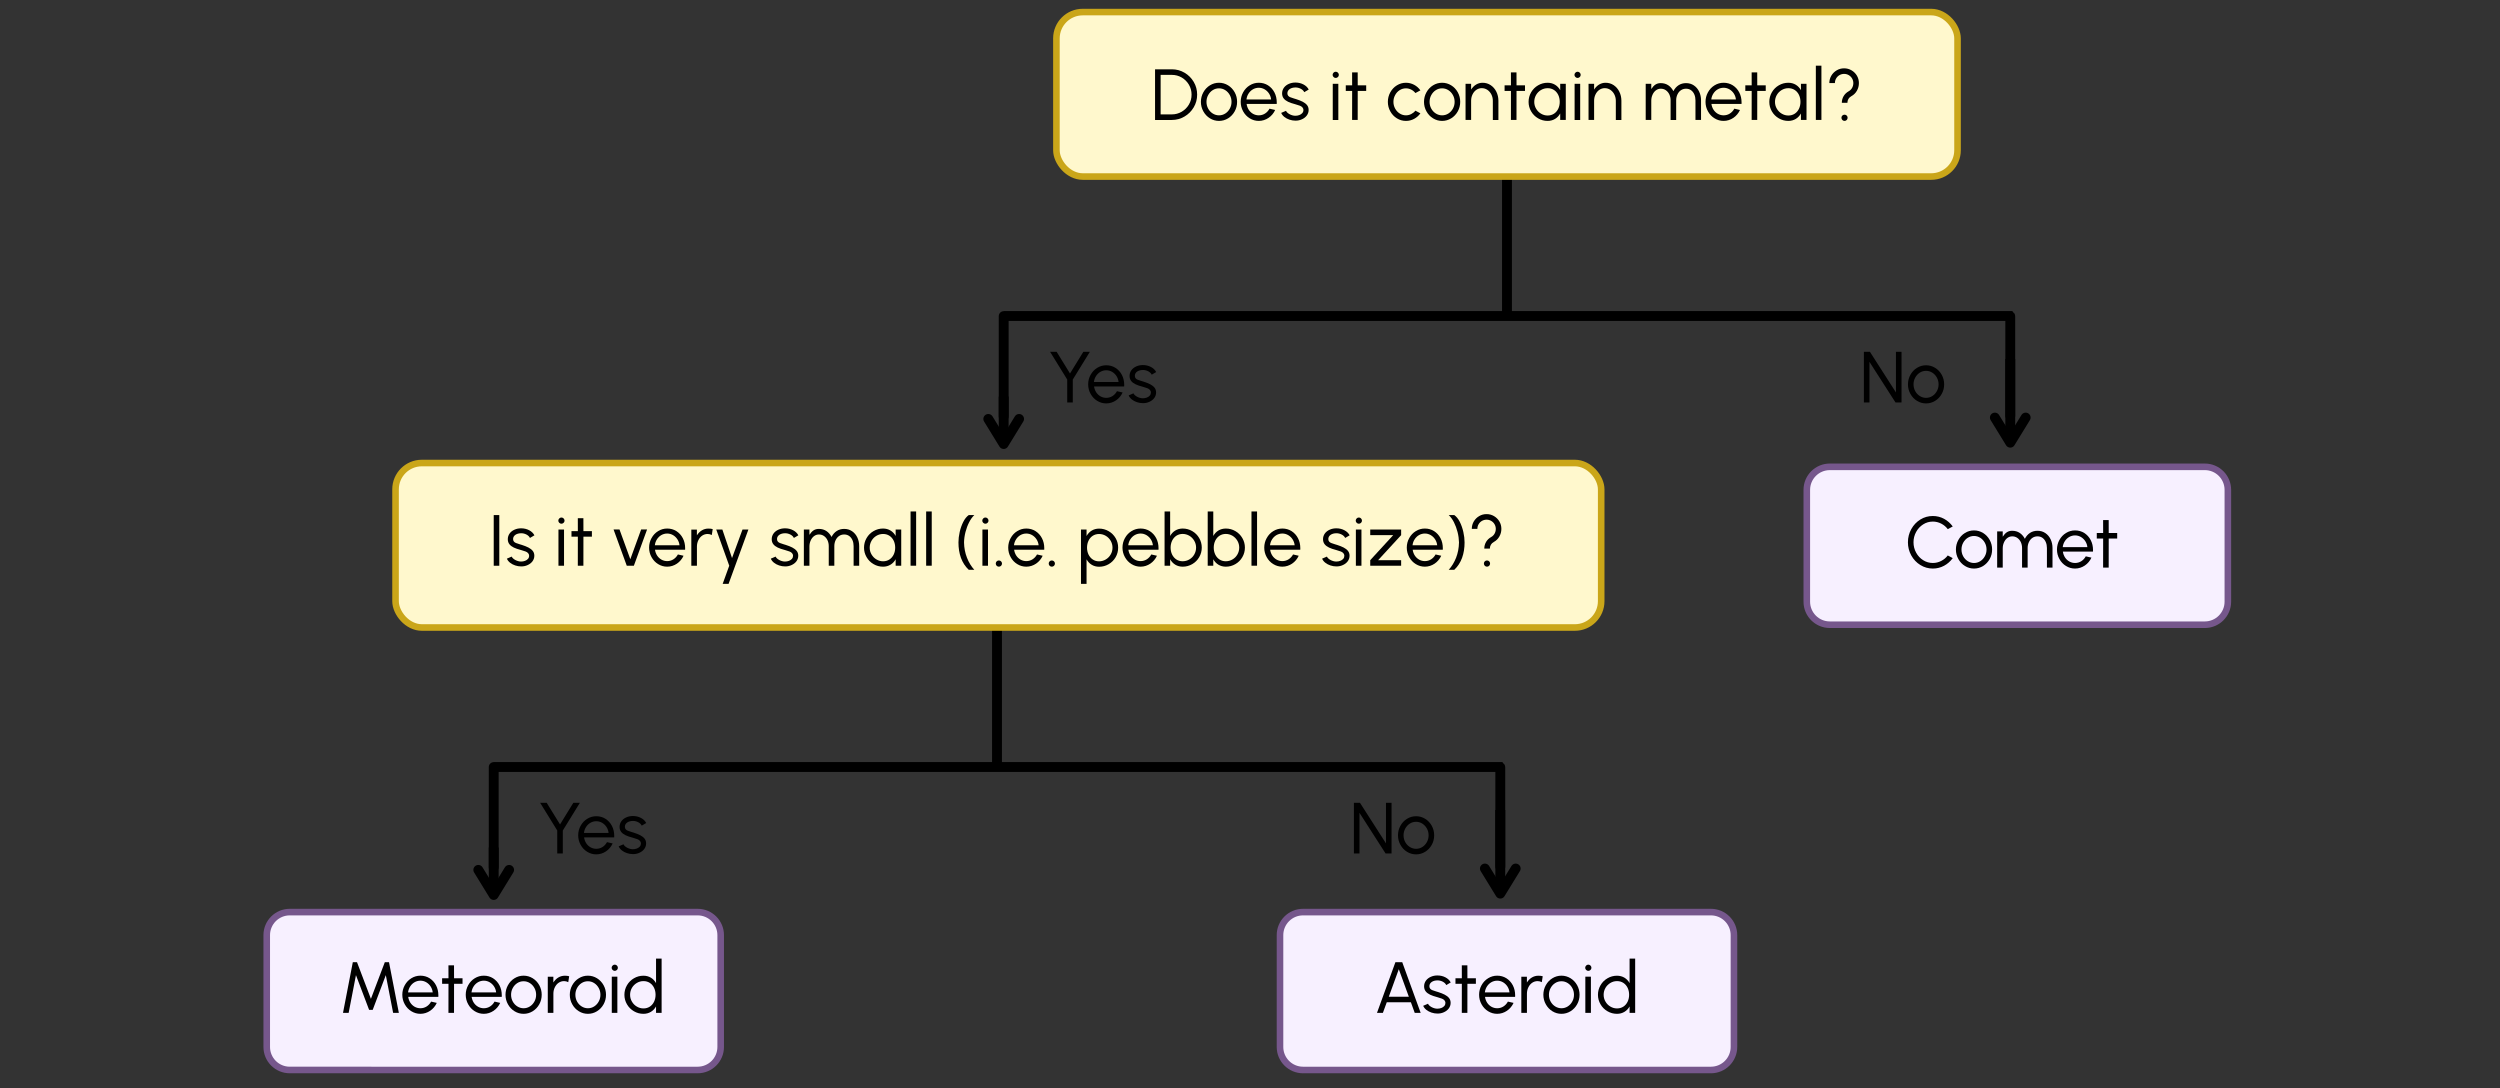 <?xml version="1.0" encoding="UTF-8"?><svg id="a" xmlns="http://www.w3.org/2000/svg" width="760" height="330.829" viewBox="0 0 760 330.829"><rect x="0" y="0" width="760" height="330.829" fill="#333333" stroke="none"/><g><rect x="549.269" y="141.917" width="128" height="48" rx="7" ry="7" fill="#f7f0ff"/><path d="M670.268,142.916c3.308,0,6,2.692,6,6v34c0,3.308-2.692,6-6,6h-114c-3.308,0-6-2.692-6-6v-34c0-3.308,2.692-6,6-6h114m0-2h-114c-4.418,0-8,3.582-8,8v34c0,4.418,3.582,8,8,8h114c4.418,0,8-3.582,8-8v-34c0-4.418-3.582-8-8-8h0Z" fill="#76578c"/></g><g><path d="M583.785,171.763c-1.155-.715-2.079-1.684-2.751-2.904-.682-1.222-1.022-2.563-1.022-4.005s.341-2.783,1.022-4.005c.672-1.221,1.596-2.2,2.751-2.915s2.42-1.067,3.796-1.067c1.221,0,2.354,.286,3.41,.848,1.045,.571,1.926,1.353,2.641,2.332l-1.508,.814c-.539-.716-1.199-1.276-2.002-1.684s-1.65-.616-2.541-.616c-1.067,0-2.058,.286-2.949,.858-.902,.572-1.617,1.342-2.134,2.299-.528,.969-.792,2.014-.792,3.136,0,1.133,.264,2.189,.792,3.146,.527,.968,1.243,1.738,2.146,2.3,.891,.561,1.87,.847,2.938,.847,.901,0,1.749-.209,2.552-.627,.804-.407,1.464-.969,1.991-1.661l1.508,.813c-.715,.979-1.596,1.761-2.641,2.321-1.056,.562-2.189,.848-3.41,.848-1.376,0-2.641-.363-3.796-1.078Z"/><path d="M597.348,172.06c-.847-.517-1.507-1.221-2.002-2.112-.495-.88-.748-1.849-.748-2.894,0-1.056,.253-2.024,.748-2.915,.495-.892,1.155-1.596,2.002-2.112,.837-.518,1.75-.781,2.751-.781s1.914,.264,2.761,.781c.837,.517,1.508,1.221,2.003,2.112,.495,.891,.737,1.859,.737,2.915,0,1.045-.242,2.014-.737,2.894-.495,.892-1.166,1.596-2.003,2.112-.847,.518-1.76,.781-2.761,.781s-1.914-.264-2.751-.781Zm4.676-1.475c.583-.374,1.034-.88,1.375-1.507,.342-.627,.507-1.298,.507-2.024,0-.737-.165-1.419-.507-2.046-.341-.627-.803-1.134-1.386-1.508s-1.222-.561-1.914-.561c-.704,0-1.343,.187-1.926,.561s-1.034,.881-1.375,1.508-.506,1.309-.506,2.046c0,.748,.176,1.431,.517,2.058,.342,.627,.814,1.122,1.397,1.485,.583,.362,1.21,.55,1.893,.55,.704,0,1.342-.188,1.925-.562Z"/><path d="M608.831,161.553v1.606c.804-1.221,1.606-1.804,2.872-1.804,1.749,0,3.025,.891,3.851,2.442,.803-1.552,2.123-2.442,3.839-2.442,.902,0,1.706,.23,2.398,.704,.693,.473,1.222,1.1,1.606,1.903,.374,.803,.562,1.672,.562,2.618v5.974h-1.694v-5.974c0-1.31-.474-2.442-1.343-3.069-.429-.309-.946-.462-1.529-.462-1.177,0-2.101,.671-2.607,1.749-.253,.539-.385,1.133-.385,1.782v5.974h-1.694v-5.974c0-1.287-.528-2.432-1.441-3.059-.451-.319-.979-.473-1.562-.473-1.09,0-2.014,.726-2.498,1.848-.253,.562-.374,1.166-.374,1.815v5.842h-1.694v-11.002h1.694Z"/><path d="M628.07,172.06c-.847-.517-1.507-1.221-2.002-2.112-.495-.88-.748-1.849-.748-2.894,0-1.056,.253-2.024,.748-2.915,.495-.892,1.155-1.596,2.002-2.112,.837-.518,1.75-.781,2.751-.781,1.034,0,1.969,.264,2.794,.781,.825,.528,1.485,1.243,1.958,2.156,.474,.913,.705,1.925,.705,3.036,0,.209,0,.363-.012,.462h-9.153c.176,1.31,.892,2.41,1.959,3.015,.539,.297,1.122,.451,1.749,.451,1.375,0,2.552-.748,3.256-2.024l1.717,.396c-.88,1.958-2.806,3.322-4.973,3.322-1.001,0-1.914-.264-2.751-.781Zm6.491-5.731c-.121-1.276-.858-2.432-1.958-3.081-.55-.318-1.145-.483-1.782-.483-1.276,0-2.421,.671-3.113,1.76-.353,.539-.562,1.145-.639,1.805h7.492Z"/><path d="M641.052,163.721l-.012,8.834h-1.694l.012-8.834h-1.937v-1.694h1.937l-.012-3.928h1.694l.012,3.928h2.574v1.694h-2.574Z"/></g><line x1="458.121" y1="53.67" x2="458.121" y2="96.073" fill="none" stroke="#000" stroke-miterlimit="10" stroke-width="3"/><rect x="321.15" y="3.67" width="273.941" height="50" rx="8" ry="8" fill="#fff8cd" stroke="#caa619" stroke-miterlimit="10" stroke-width="2"/><g><path d="M356.23,21.067c1.397,0,2.685,.341,3.861,1.034,1.178,.693,2.112,1.628,2.806,2.806,.693,1.177,1.034,2.464,1.034,3.861s-.341,2.674-1.034,3.851-1.628,2.112-2.806,2.806c-1.177,.692-2.464,1.045-3.861,1.045h-5.094v-15.402h5.094Zm0,13.708c1.089,0,2.091-.275,3.015-.814,.913-.539,1.65-1.265,2.189-2.188,.539-.913,.803-1.915,.803-3.004s-.264-2.09-.803-3.015c-.539-.913-1.276-1.65-2.189-2.189-.924-.539-1.926-.803-3.015-.803h-3.399v12.014h3.399Z"/><path d="M367.824,35.974c-.847-.517-1.507-1.221-2.002-2.112-.495-.88-.748-1.849-.748-2.894,0-1.056,.253-2.024,.748-2.915,.495-.892,1.155-1.596,2.002-2.112,.836-.518,1.749-.781,2.751-.781s1.914,.264,2.761,.781c.836,.517,1.508,1.221,2.003,2.112,.494,.891,.736,1.859,.736,2.915,0,1.045-.242,2.014-.736,2.894-.495,.892-1.167,1.596-2.003,2.112-.847,.518-1.76,.781-2.761,.781s-1.915-.264-2.751-.781Zm4.676-1.475c.583-.374,1.034-.88,1.375-1.507s.506-1.298,.506-2.024c0-.737-.165-1.419-.506-2.046s-.803-1.134-1.386-1.508-1.222-.561-1.914-.561c-.704,0-1.343,.187-1.926,.561s-1.034,.881-1.375,1.508-.506,1.309-.506,2.046c0,.748,.176,1.431,.517,2.058s.814,1.122,1.397,1.485c.583,.362,1.21,.55,1.893,.55,.704,0,1.342-.188,1.925-.562Z"/><path d="M379.924,35.974c-.847-.517-1.507-1.221-2.002-2.112-.495-.88-.748-1.849-.748-2.894,0-1.056,.253-2.024,.748-2.915,.495-.892,1.155-1.596,2.002-2.112,.836-.518,1.749-.781,2.751-.781,1.033,0,1.969,.264,2.794,.781,.825,.528,1.485,1.243,1.958,2.156,.474,.913,.704,1.925,.704,3.036,0,.209,0,.363-.011,.462h-9.153c.176,1.31,.892,2.41,1.958,3.015,.539,.297,1.122,.451,1.75,.451,1.375,0,2.552-.748,3.256-2.024l1.717,.396c-.881,1.958-2.806,3.322-4.973,3.322-1.002,0-1.915-.264-2.751-.781Zm6.491-5.731c-.121-1.276-.858-2.432-1.958-3.081-.551-.318-1.145-.483-1.782-.483-1.276,0-2.421,.671-3.114,1.76-.352,.539-.561,1.145-.638,1.805h7.492Z"/><path d="M390.439,35.546c-.451-.363-.77-.771-.957-1.232l1.464-.627c.318,.77,1.693,1.507,2.838,1.507,.848,0,1.661-.286,2.112-.813,.231-.265,.341-.572,.341-.925,0-.671-.473-1.089-1.078-1.32-.308-.121-.715-.253-1.231-.396l-.221-.066c-1.716-.451-2.816-.924-3.465-1.749-.319-.407-.484-.924-.484-1.529,0-1.31,.813-2.354,2.046-2.894,.616-.274,1.276-.407,1.991-.407,.892,0,1.705,.188,2.442,.572s1.276,.902,1.617,1.552l-1.364,.803c-.187-.418-.539-.759-1.056-1.034-.518-.264-1.045-.396-1.596-.396-1.375,0-2.475,.66-2.475,1.771,0,.627,.362,.99,.891,1.199,.265,.11,.639,.242,1.133,.385l.628,.188c1.584,.517,2.651,1.001,3.312,1.805,.33,.406,.495,.901,.495,1.474v.033c0,1.243-.804,2.267-2.024,2.816-.605,.286-1.266,.418-1.959,.418-1.243,0-2.508-.418-3.399-1.133Z"/><path d="M405.399,23.411c-.187-.188-.286-.396-.286-.649s.1-.484,.286-.671c.188-.188,.407-.286,.66-.286s.484,.099,.671,.286c.188,.187,.275,.418,.275,.671s-.088,.462-.275,.649c-.187,.187-.418,.286-.671,.286s-.473-.1-.66-.286Zm1.452,2.057v11.002h-1.694v-11.002h1.694Z"/><path d="M412.748,27.635l-.011,8.834h-1.694l.011-8.834h-1.937v-1.694h1.937l-.011-3.928h1.694l.011,3.928h2.574v1.694h-2.574Z"/><path d="M431.801,34.456c-.518,.716-1.155,1.276-1.915,1.684-.77,.407-1.595,.616-2.475,.616-1.002,0-1.915-.264-2.751-.781-.847-.517-1.507-1.221-2.002-2.112-.495-.88-.748-1.849-.748-2.894,0-1.056,.253-2.024,.748-2.915,.495-.892,1.155-1.596,2.002-2.112,.836-.518,1.749-.781,2.751-.781,.88,0,1.705,.209,2.475,.616,.771,.407,1.409,.979,1.915,1.694l-1.519,.813c-.715-.913-1.805-1.43-2.871-1.43-.704,0-1.343,.187-1.926,.561s-1.045,.881-1.375,1.508c-.341,.627-.506,1.309-.506,2.046s.176,1.408,.517,2.035,.803,1.134,1.387,1.496c.583,.374,1.21,.562,1.903,.562,1.11,0,2.178-.55,2.871-1.419l1.519,.813Z"/><path d="M435.648,35.974c-.847-.517-1.507-1.221-2.002-2.112-.495-.88-.748-1.849-.748-2.894,0-1.056,.253-2.024,.748-2.915,.495-.892,1.155-1.596,2.002-2.112,.837-.518,1.75-.781,2.751-.781s1.914,.264,2.761,.781c.837,.517,1.508,1.221,2.003,2.112,.495,.891,.737,1.859,.737,2.915,0,1.045-.242,2.014-.737,2.894-.495,.892-1.166,1.596-2.003,2.112-.847,.518-1.76,.781-2.761,.781s-1.914-.264-2.751-.781Zm4.676-1.475c.583-.374,1.034-.88,1.375-1.507,.342-.627,.507-1.298,.507-2.024,0-.737-.165-1.419-.507-2.046-.341-.627-.803-1.134-1.386-1.508s-1.222-.561-1.914-.561c-.704,0-1.343,.187-1.926,.561s-1.034,.881-1.375,1.508-.506,1.309-.506,2.046c0,.748,.176,1.431,.517,2.058,.342,.627,.814,1.122,1.397,1.485,.583,.362,1.21,.55,1.893,.55,.704,0,1.342-.188,1.925-.562Z"/><path d="M453.822,36.469v-5.842c0-1.375-.639-2.618-1.661-3.312-.518-.341-1.078-.517-1.694-.517-1.222,0-2.256,.736-2.816,1.902-.286,.584-.43,1.232-.43,1.926v5.842h-1.693v-11.002h1.693v1.761c.837-1.31,2.058-2.068,3.477-2.068,.925,0,1.75,.242,2.486,.737,.727,.495,1.299,1.155,1.706,1.98,.406,.824,.615,1.727,.627,2.706v5.886h-1.694Z"/><path d="M461.026,27.635l-.012,8.834h-1.694l.012-8.834h-1.937v-1.694h1.937l-.012-3.928h1.694l.012,3.928h2.574v1.694h-2.574Z"/><path d="M475.998,36.469h-1.694v-1.97c-.781,1.397-2.124,2.256-3.829,2.256-1.045,0-2.013-.264-2.894-.781-.891-.517-1.595-1.221-2.112-2.112-.517-.88-.78-1.849-.78-2.894,0-1.056,.264-2.024,.78-2.915,.518-.892,1.222-1.596,2.112-2.112,.881-.518,1.849-.781,2.894-.781,1.705,0,3.048,.858,3.829,2.255v-1.947h1.694v11.002Zm-2.289-3.41c.298-.627,.451-1.331,.451-2.091,0-1.551-.627-2.871-1.738-3.608-.561-.363-1.199-.55-1.925-.55-.737,0-1.419,.187-2.047,.561-.627,.374-1.122,.881-1.484,1.508-.363,.638-.551,1.331-.551,2.09s.188,1.452,.562,2.079c.374,.639,.869,1.145,1.496,1.508,.627,.374,1.298,.561,2.024,.561,1.463,0,2.607-.792,3.212-2.057Z"/><path d="M478.922,23.411c-.188-.188-.286-.396-.286-.649s.099-.484,.286-.671c.187-.188,.407-.286,.66-.286s.483,.099,.671,.286c.187,.187,.275,.418,.275,.671s-.089,.462-.275,.649c-.188,.187-.418,.286-.671,.286s-.474-.1-.66-.286Zm1.452,2.057v11.002h-1.694v-11.002h1.694Z"/><path d="M491.21,36.469v-5.842c0-1.375-.639-2.618-1.661-3.312-.518-.341-1.078-.517-1.694-.517-1.222,0-2.256,.736-2.816,1.902-.286,.584-.43,1.232-.43,1.926v5.842h-1.693v-11.002h1.693v1.761c.837-1.31,2.058-2.068,3.477-2.068,.925,0,1.75,.242,2.486,.737,.727,.495,1.299,1.155,1.706,1.98,.406,.824,.615,1.727,.627,2.706v5.886h-1.694Z"/><path d="M501.988,25.467v1.606c.804-1.221,1.606-1.804,2.872-1.804,1.749,0,3.025,.891,3.851,2.442,.803-1.552,2.123-2.442,3.839-2.442,.902,0,1.706,.23,2.398,.704,.693,.473,1.222,1.1,1.606,1.903,.374,.803,.562,1.672,.562,2.618v5.974h-1.694v-5.974c0-1.31-.474-2.442-1.343-3.069-.429-.309-.946-.462-1.529-.462-1.177,0-2.101,.671-2.607,1.749-.253,.539-.385,1.133-.385,1.782v5.974h-1.694v-5.974c0-1.287-.528-2.432-1.441-3.059-.45-.319-.979-.473-1.562-.473-1.09,0-2.014,.726-2.498,1.848-.253,.562-.374,1.166-.374,1.815v5.842h-1.694v-11.002h1.694Z"/><path d="M521.228,35.974c-.847-.517-1.507-1.221-2.002-2.112-.495-.88-.748-1.849-.748-2.894,0-1.056,.253-2.024,.748-2.915,.495-.892,1.155-1.596,2.002-2.112,.837-.518,1.75-.781,2.751-.781,1.034,0,1.969,.264,2.794,.781,.825,.528,1.485,1.243,1.959,2.156,.473,.913,.703,1.925,.703,3.036,0,.209,0,.363-.011,.462h-9.153c.176,1.31,.892,2.41,1.959,3.015,.539,.297,1.122,.451,1.749,.451,1.375,0,2.552-.748,3.256-2.024l1.717,.396c-.88,1.958-2.806,3.322-4.973,3.322-1.001,0-1.914-.264-2.751-.781Zm6.491-5.731c-.121-1.276-.858-2.432-1.958-3.081-.551-.318-1.145-.483-1.782-.483-1.276,0-2.421,.671-3.113,1.76-.353,.539-.562,1.145-.639,1.805h7.492Z"/><path d="M534.208,27.635l-.012,8.834h-1.694l.012-8.834h-1.937v-1.694h1.937l-.012-3.928h1.694l.012,3.928h2.574v1.694h-2.574Z"/><path d="M549.18,36.469h-1.694v-1.97c-.781,1.397-2.124,2.256-3.829,2.256-1.045,0-2.013-.264-2.894-.781-.891-.517-1.595-1.221-2.112-2.112-.517-.88-.78-1.849-.78-2.894,0-1.056,.264-2.024,.78-2.915,.518-.892,1.222-1.596,2.112-2.112,.881-.518,1.849-.781,2.894-.781,1.705,0,3.048,.858,3.829,2.255v-1.947h1.694v11.002Zm-2.289-3.41c.298-.627,.451-1.331,.451-2.091,0-1.551-.627-2.871-1.738-3.608-.561-.363-1.199-.55-1.925-.55-.737,0-1.419,.187-2.047,.561-.627,.374-1.122,.881-1.484,1.508-.363,.638-.551,1.331-.551,2.09s.188,1.452,.562,2.079c.374,.639,.869,1.145,1.496,1.508,.627,.374,1.298,.561,2.024,.561,1.463,0,2.607-.792,3.212-2.057Z"/><path d="M552.017,19.967h1.694v16.491h-1.694V19.967Z"/><path d="M559.914,31.255c0-1.485,.781-2.794,2.09-3.51,.869-.473,1.408-1.419,1.408-2.486,0-1.012-.539-1.925-1.396-2.42-.43-.253-.902-.374-1.408-.374-1.013,0-1.926,.528-2.421,1.386-.253,.43-.374,.902-.374,1.408h-1.694c0-.813,.198-1.562,.605-2.255,.407-.683,.946-1.222,1.639-1.628,.683-.407,1.431-.605,2.245-.605s1.562,.198,2.255,.605c.693,.406,1.232,.945,1.64,1.628,.406,.693,.604,1.441,.604,2.255,0,.848-.209,1.617-.616,2.333-.406,.715-.968,1.265-1.683,1.649-.76,.407-1.199,1.145-1.199,2.014h-1.694Zm-.121,4.533c0-.518,.418-.925,.946-.925,.517,0,.935,.407,.935,.925,0,.539-.418,.968-.935,.968-.528,0-.946-.429-.946-.968Z"/></g><g><path d="M305.121,126.573v-30.472c-.006-.056,.085-.016,.122-.028h305.853c.049,.051,.014,.187,.025,.276v30.025" fill="none" stroke="#000" stroke-linecap="round" stroke-miterlimit="10" stroke-width="3"/><g><polyline points="615.803 126.941 611.12 134.573 606.439 126.941" fill="none" stroke="#000" stroke-linecap="round" stroke-linejoin="round" stroke-width="3"/><polyline points="611.121 109.151 611.121 122.731 611.12 133.747" fill="none" stroke="#000" stroke-miterlimit="10" stroke-width="3"/></g><g><polyline points="309.803 127.354 305.12 134.986 300.439 127.354" fill="none" stroke="#000" stroke-linecap="round" stroke-linejoin="round" stroke-width="3"/><line x1="305.121" y1="120.548" x2="305.12" y2="134.16" fill="none" stroke="#000" stroke-miterlimit="10" stroke-width="3"/></g></g><g><path d="M331.32,106.952l-5.193,8.428v6.975h-1.693v-6.975l-5.204-8.428h1.991l4.06,6.59,4.049-6.59h1.991Z"/><path d="M333.552,121.859c-.847-.517-1.507-1.221-2.002-2.112-.495-.88-.748-1.849-.748-2.894,0-1.056,.253-2.024,.748-2.915,.495-.892,1.155-1.596,2.002-2.112,.837-.518,1.75-.781,2.751-.781,1.034,0,1.969,.264,2.794,.781,.825,.528,1.485,1.243,1.959,2.156,.473,.913,.703,1.925,.703,3.036,0,.209,0,.363-.011,.462h-9.153c.176,1.31,.892,2.41,1.959,3.015,.539,.297,1.122,.451,1.749,.451,1.375,0,2.552-.748,3.256-2.024l1.717,.396c-.88,1.958-2.806,3.322-4.973,3.322-1.001,0-1.914-.264-2.751-.781Zm6.491-5.731c-.121-1.276-.858-2.432-1.958-3.081-.551-.318-1.145-.483-1.782-.483-1.276,0-2.421,.671-3.113,1.76-.353,.539-.562,1.145-.639,1.805h7.492Z"/><path d="M344.067,121.43c-.451-.363-.771-.771-.957-1.232l1.463-.627c.319,.77,1.694,1.507,2.839,1.507,.847,0,1.661-.286,2.112-.813,.23-.265,.341-.572,.341-.925,0-.671-.473-1.089-1.078-1.32-.308-.121-.715-.253-1.232-.396l-.22-.066c-1.717-.451-2.816-.924-3.466-1.749-.318-.407-.483-.924-.483-1.529,0-1.31,.813-2.354,2.046-2.894,.616-.274,1.276-.407,1.991-.407,.892,0,1.705,.188,2.442,.572s1.276,.902,1.617,1.552l-1.364,.803c-.187-.418-.539-.759-1.056-1.034-.518-.264-1.046-.396-1.596-.396-1.375,0-2.476,.66-2.476,1.771,0,.627,.363,.99,.892,1.199,.264,.11,.638,.242,1.133,.385l.627,.188c1.585,.517,2.651,1.001,3.312,1.805,.33,.406,.495,.901,.495,1.474v.033c0,1.243-.803,2.267-2.024,2.816-.604,.286-1.265,.418-1.958,.418-1.243,0-2.508-.418-3.399-1.133Z"/></g><g><path d="M566.621,106.952h1.837l7.91,12.344v-12.344h1.694v15.402h-1.826l-7.921-12.344v12.344h-1.694v-15.402Z"/><path d="M582.769,121.859c-.847-.517-1.507-1.221-2.002-2.112-.495-.88-.748-1.849-.748-2.894,0-1.056,.253-2.024,.748-2.915,.495-.892,1.155-1.596,2.002-2.112,.837-.518,1.75-.781,2.751-.781s1.914,.264,2.761,.781c.837,.517,1.508,1.221,2.003,2.112,.495,.891,.737,1.859,.737,2.915,0,1.045-.242,2.014-.737,2.894-.495,.892-1.166,1.596-2.003,2.112-.847,.518-1.76,.781-2.761,.781s-1.914-.264-2.751-.781Zm4.676-1.475c.583-.374,1.034-.88,1.375-1.507,.342-.627,.507-1.298,.507-2.024,0-.737-.165-1.419-.507-2.046-.341-.627-.803-1.134-1.386-1.508s-1.222-.561-1.914-.561c-.704,0-1.343,.187-1.926,.561s-1.034,.881-1.375,1.508-.506,1.309-.506,2.046c0,.748,.176,1.431,.517,2.058,.342,.627,.814,1.122,1.397,1.485,.583,.362,1.21,.55,1.893,.55,.704,0,1.342-.188,1.925-.562Z"/></g><line x1="303.088" y1="190.76" x2="303.088" y2="233.163" fill="none" stroke="#000" stroke-miterlimit="10" stroke-width="3"/><g><path d="M150.088,263.663v-30.472c-.006-.056,.085-.016,.122-.028H456.064c.049,.051,.014,.187,.025,.276v30.025" fill="none" stroke="#000" stroke-linecap="round" stroke-miterlimit="10" stroke-width="3"/><g><polyline points="460.77 264.031 456.088 271.663 451.406 264.031" fill="none" stroke="#000" stroke-linecap="round" stroke-linejoin="round" stroke-width="3"/><polyline points="456.089 246.241 456.088 259.821 456.088 270.837" fill="none" stroke="#000" stroke-miterlimit="10" stroke-width="3"/></g><g><polyline points="154.77 264.444 150.088 272.076 145.406 264.444" fill="none" stroke="#000" stroke-linecap="round" stroke-linejoin="round" stroke-width="3"/><line x1="150.089" y1="257.638" x2="150.088" y2="271.25" fill="none" stroke="#000" stroke-miterlimit="10" stroke-width="3"/></g></g><g><path d="M176.288,244.042l-5.193,8.428v6.975h-1.693v-6.975l-5.204-8.428h1.991l4.06,6.59,4.049-6.59h1.991Z"/><path d="M178.519,258.949c-.847-.517-1.507-1.221-2.002-2.112-.495-.88-.748-1.849-.748-2.894,0-1.056,.253-2.024,.748-2.915,.495-.892,1.155-1.596,2.002-2.112,.837-.518,1.75-.781,2.751-.781,1.034,0,1.969,.264,2.794,.781,.825,.528,1.485,1.243,1.959,2.156,.473,.913,.703,1.925,.703,3.036,0,.209,0,.363-.011,.462h-9.153c.176,1.31,.892,2.41,1.959,3.015,.539,.297,1.122,.451,1.749,.451,1.375,0,2.552-.748,3.256-2.024l1.717,.396c-.88,1.958-2.806,3.322-4.973,3.322-1.001,0-1.914-.264-2.751-.781Zm6.491-5.731c-.121-1.276-.858-2.432-1.958-3.081-.551-.318-1.145-.483-1.782-.483-1.276,0-2.421,.671-3.113,1.76-.353,.539-.562,1.145-.639,1.805h7.492Z"/><path d="M189.035,258.52c-.451-.363-.771-.771-.957-1.232l1.463-.627c.319,.77,1.695,1.507,2.839,1.507,.847,0,1.661-.286,2.112-.813,.23-.265,.341-.572,.341-.925,0-.671-.473-1.089-1.078-1.32-.308-.121-.715-.253-1.232-.396l-.22-.066c-1.717-.451-2.817-.924-3.466-1.749-.318-.407-.483-.924-.483-1.529,0-1.31,.813-2.354,2.046-2.894,.616-.274,1.277-.407,1.992-.407,.892,0,1.705,.188,2.442,.572s1.276,.902,1.617,1.552l-1.364,.803c-.187-.418-.539-.759-1.056-1.034-.518-.264-1.046-.396-1.596-.396-1.375,0-2.476,.66-2.476,1.771,0,.627,.363,.99,.892,1.199,.264,.11,.638,.242,1.133,.385l.627,.188c1.585,.517,2.651,1.001,3.312,1.805,.33,.406,.495,.901,.495,1.474v.033c0,1.243-.803,2.267-2.024,2.816-.604,.286-1.265,.418-1.958,.418-1.243,0-2.508-.418-3.4-1.133Z"/></g><g><path d="M411.589,244.042h1.837l7.91,12.344v-12.344h1.694v15.402h-1.826l-7.921-12.344v12.344h-1.694v-15.402Z"/><path d="M427.736,258.949c-.847-.517-1.507-1.221-2.002-2.112-.495-.88-.748-1.849-.748-2.894,0-1.056,.253-2.024,.748-2.915,.495-.892,1.155-1.596,2.002-2.112,.837-.518,1.75-.781,2.751-.781s1.914,.264,2.761,.781c.837,.517,1.508,1.221,2.003,2.112,.495,.891,.737,1.859,.737,2.915,0,1.045-.242,2.014-.737,2.894-.495,.892-1.166,1.596-2.003,2.112-.847,.518-1.76,.781-2.761,.781s-1.914-.264-2.751-.781Zm4.676-1.475c.583-.374,1.034-.88,1.375-1.507,.342-.627,.507-1.298,.507-2.024,0-.737-.165-1.419-.507-2.046-.341-.627-.803-1.134-1.386-1.508s-1.222-.561-1.914-.561c-.704,0-1.343,.187-1.926,.561s-1.034,.881-1.375,1.508-.506,1.309-.506,2.046c0,.748,.176,1.431,.517,2.058,.342,.627,.814,1.122,1.397,1.485,.583,.362,1.21,.55,1.893,.55,.704,0,1.342-.188,1.925-.562Z"/></g><g><rect x="389.121" y="277.276" width="138" height="48" rx="7" ry="7" fill="#f7f0ff"/><path d="M520.121,278.276c3.308,0,6,2.692,6,6v34c0,3.308-2.692,6-6,6h-124c-3.308,0-6-2.692-6-6v-34c0-3.308,2.692-6,6-6h124m0-2h-124c-4.418,0-8,3.582-8,8v34c0,4.418,3.582,8,8,8h124c4.418,0,8-3.582,8-8v-34c0-4.418-3.582-8-8-8h0Z" fill="#76578c"/></g><rect x="120.246" y="140.76" width="366.514" height="50" rx="8" ry="8" fill="#fff8cd" stroke="#caa619" stroke-miterlimit="10" stroke-width="2"/><g><path d="M150.092,156.584h1.694v15.402h-1.694v-15.402Z"/><path d="M155.053,171.062c-.451-.363-.77-.771-.957-1.232l1.463-.627c.319,.77,1.694,1.507,2.838,1.507,.847,0,1.661-.286,2.112-.813,.231-.265,.341-.572,.341-.925,0-.671-.473-1.089-1.078-1.32-.308-.121-.715-.253-1.232-.396l-.22-.066c-1.716-.451-2.816-.924-3.465-1.749-.319-.407-.484-.924-.484-1.529,0-1.31,.814-2.354,2.046-2.894,.616-.274,1.276-.407,1.991-.407,.891,0,1.705,.188,2.442,.572s1.276,.902,1.617,1.552l-1.364,.803c-.187-.418-.539-.759-1.056-1.034-.517-.264-1.045-.396-1.595-.396-1.375,0-2.475,.66-2.475,1.771,0,.627,.363,.99,.891,1.199,.264,.11,.638,.242,1.133,.385l.627,.188c1.584,.517,2.651,1.001,3.312,1.805,.33,.406,.495,.901,.495,1.474v.033c0,1.243-.803,2.267-2.024,2.816-.605,.286-1.265,.418-1.958,.418-1.243,0-2.508-.418-3.399-1.133Z"/><path d="M170.013,158.927c-.187-.188-.286-.396-.286-.649s.099-.484,.286-.671c.187-.188,.407-.286,.66-.286s.484,.099,.671,.286c.187,.187,.275,.418,.275,.671s-.088,.462-.275,.649c-.187,.187-.418,.286-.671,.286s-.473-.1-.66-.286Zm1.452,2.057v11.002h-1.694v-11.002h1.694Z"/><path d="M177.361,163.152l-.011,8.834h-1.694l.011-8.834h-1.936v-1.694h1.936l-.011-3.928h1.694l.011,3.928h2.574v1.694h-2.574Z"/><path d="M190.539,171.986l-4.016-11.023h1.804l3.289,9.043,3.29-9.043h1.804l-4.016,11.023h-2.156Z"/><path d="M200.075,171.491c-.848-.517-1.508-1.221-2.003-2.112-.495-.88-.748-1.849-.748-2.894,0-1.056,.253-2.024,.748-2.915,.495-.892,1.155-1.596,2.003-2.112,.836-.518,1.749-.781,2.75-.781,1.034,0,1.97,.264,2.794,.781,.825,.528,1.485,1.243,1.959,2.156,.473,.913,.704,1.925,.704,3.036,0,.209,0,.363-.012,.462h-9.153c.177,1.31,.892,2.41,1.959,3.015,.539,.297,1.122,.451,1.749,.451,1.375,0,2.553-.748,3.257-2.024l1.716,.396c-.88,1.958-2.806,3.322-4.973,3.322-1.001,0-1.914-.264-2.75-.781Zm6.49-5.731c-.121-1.276-.857-2.432-1.958-3.081-.55-.318-1.145-.483-1.782-.483-1.276,0-2.42,.671-3.113,1.76-.353,.539-.562,1.145-.639,1.805h7.492Z"/><path d="M216.388,162.645c-.406-.209-.824-.318-1.265-.318-1.232,0-2.267,.726-2.827,1.903-.286,.583-.43,1.231-.43,1.925v5.831h-1.705v-10.99h1.694v1.749c.836-1.31,2.058-2.058,3.498-2.058,.54,0,.969,.056,1.31,.165l-.275,1.793Z"/><path d="M227.51,160.984l-6.018,16.503h-1.794l1.991-5.512-3.949-10.991h1.859l2.938,8.67,3.18-8.67h1.793Z"/><path d="M235.285,171.062c-.451-.363-.771-.771-.957-1.232l1.463-.627c.319,.77,1.694,1.507,2.839,1.507,.847,0,1.661-.286,2.112-.813,.23-.265,.341-.572,.341-.925,0-.671-.474-1.089-1.078-1.32-.309-.121-.716-.253-1.232-.396l-.22-.066c-1.717-.451-2.816-.924-3.466-1.749-.319-.407-.484-.924-.484-1.529,0-1.31,.814-2.354,2.047-2.894,.616-.274,1.276-.407,1.991-.407,.891,0,1.705,.188,2.442,.572s1.276,.902,1.617,1.552l-1.364,.803c-.188-.418-.539-.759-1.057-1.034-.517-.264-1.045-.396-1.595-.396-1.375,0-2.476,.66-2.476,1.771,0,.627,.363,.99,.892,1.199,.264,.11,.638,.242,1.133,.385l.627,.188c1.584,.517,2.651,1.001,3.312,1.805,.33,.406,.495,.901,.495,1.474v.033c0,1.243-.803,2.267-2.024,2.816-.604,.286-1.265,.418-1.958,.418-1.243,0-2.509-.418-3.399-1.133Z"/><path d="M246.065,160.984v1.606c.803-1.221,1.605-1.804,2.871-1.804,1.749,0,3.025,.891,3.851,2.442,.803-1.552,2.123-2.442,3.84-2.442,.901,0,1.705,.23,2.397,.704,.693,.473,1.222,1.1,1.606,1.903,.374,.803,.562,1.672,.562,2.618v5.974h-1.694v-5.974c0-1.31-.474-2.442-1.342-3.069-.43-.309-.946-.462-1.529-.462-1.178,0-2.102,.671-2.607,1.749-.253,.539-.386,1.133-.386,1.782v5.974h-1.694v-5.974c0-1.287-.527-2.432-1.44-3.059-.451-.319-.979-.473-1.562-.473-1.089,0-2.014,.726-2.497,1.848-.253,.562-.374,1.166-.374,1.815v5.842h-1.694v-11.002h1.694Z"/><path d="M273.974,171.986h-1.694v-1.97c-.781,1.397-2.123,2.256-3.828,2.256-1.046,0-2.014-.264-2.894-.781-.892-.517-1.596-1.221-2.112-2.112-.518-.88-.781-1.849-.781-2.894,0-1.056,.264-2.024,.781-2.915,.517-.892,1.221-1.596,2.112-2.112,.88-.518,1.848-.781,2.894-.781,1.705,0,3.047,.858,3.828,2.255v-1.947h1.694v11.002Zm-2.288-3.41c.297-.627,.451-1.331,.451-2.091,0-1.551-.628-2.871-1.738-3.608-.562-.363-1.199-.55-1.926-.55-.737,0-1.419,.187-2.046,.561s-1.122,.881-1.485,1.508c-.363,.638-.55,1.331-.55,2.09s.187,1.452,.561,2.079c.374,.639,.869,1.145,1.496,1.508,.627,.374,1.299,.561,2.024,.561,1.463,0,2.607-.792,3.213-2.057Z"/><path d="M276.81,155.484h1.694v16.491h-1.694v-16.491Z"/><path d="M281.551,155.484h1.694v16.491h-1.694v-16.491Z"/><path d="M294.497,173.218c-2.156-2.024-3.124-4.918-3.124-8.317,0-1.001,.121-2.068,.374-3.18s.616-2.134,1.089-3.069c.474-.936,1.023-1.617,1.661-2.068h1.694c-.583,.55-1.111,1.276-1.573,2.189-.473,.913-.836,1.903-1.111,2.971-.274,1.066-.418,2.123-.439,3.157,.033,1.684,.33,3.224,.891,4.643,.551,1.419,1.299,2.651,2.233,3.675h-1.694Z"/><path d="M298.897,158.927c-.188-.188-.286-.396-.286-.649s.099-.484,.286-.671c.187-.188,.407-.286,.66-.286s.483,.099,.671,.286c.187,.187,.275,.418,.275,.671s-.089,.462-.275,.649c-.188,.187-.418,.286-.671,.286s-.474-.1-.66-.286Zm1.452,2.057v11.002h-1.694v-11.002h1.694Z"/><path d="M302.714,171.315c0-.518,.418-.936,.946-.936,.518,0,.946,.418,.946,.936,0,.528-.418,.957-.946,.957s-.946-.418-.946-.957Z"/><path d="M309.248,171.491c-.847-.517-1.507-1.221-2.002-2.112-.495-.88-.748-1.849-.748-2.894,0-1.056,.253-2.024,.748-2.915,.495-.892,1.155-1.596,2.002-2.112,.837-.518,1.75-.781,2.751-.781,1.034,0,1.969,.264,2.794,.781,.825,.528,1.485,1.243,1.958,2.156,.474,.913,.705,1.925,.705,3.036,0,.209,0,.363-.012,.462h-9.153c.176,1.31,.892,2.41,1.959,3.015,.539,.297,1.122,.451,1.749,.451,1.375,0,2.552-.748,3.256-2.024l1.717,.396c-.88,1.958-2.806,3.322-4.973,3.322-1.001,0-1.914-.264-2.751-.781Zm6.491-5.731c-.121-1.276-.858-2.432-1.958-3.081-.55-.318-1.145-.483-1.782-.483-1.276,0-2.421,.671-3.113,1.76-.353,.539-.562,1.145-.639,1.805h7.492Z"/><path d="M318.807,171.315c0-.518,.418-.936,.946-.936,.518,0,.946,.418,.946,.936,0,.528-.418,.957-.946,.957s-.946-.418-.946-.957Z"/><path d="M328.618,160.984h1.694v1.97c.781-1.397,2.112-2.256,3.817-2.256,1.045,0,2.014,.265,2.904,.781,.892,.518,1.596,1.222,2.112,2.102,.518,.892,.771,1.859,.771,2.904,0,1.057-.253,2.024-.771,2.916-.517,.891-1.221,1.595-2.112,2.112-.891,.517-1.859,.78-2.904,.78-1.705,0-3.036-.857-3.817-2.255v7.448h-1.694v-16.503Zm2.288,3.399c-.297,.628-.451,1.332-.451,2.102,0,1.529,.627,2.86,1.738,3.598,.55,.374,1.188,.562,1.914,.562s1.408-.188,2.036-.562c.627-.363,1.122-.869,1.496-1.507,.374-.627,.561-1.331,.561-2.091,0-.748-.187-1.441-.55-2.079-.363-.627-.858-1.133-1.485-1.507s-1.32-.562-2.058-.562c-1.452,0-2.596,.781-3.201,2.046Z"/><path d="M343.985,171.491c-.847-.517-1.507-1.221-2.002-2.112-.495-.88-.748-1.849-.748-2.894,0-1.056,.253-2.024,.748-2.915,.495-.892,1.155-1.596,2.002-2.112,.837-.518,1.75-.781,2.751-.781,1.034,0,1.969,.264,2.794,.781,.825,.528,1.485,1.243,1.959,2.156,.473,.913,.703,1.925,.703,3.036,0,.209,0,.363-.011,.462h-9.153c.176,1.31,.892,2.41,1.959,3.015,.539,.297,1.122,.451,1.749,.451,1.375,0,2.552-.748,3.256-2.024l1.717,.396c-.88,1.958-2.806,3.322-4.973,3.322-1.001,0-1.914-.264-2.751-.781Zm6.491-5.731c-.121-1.276-.858-2.432-1.958-3.081-.551-.318-1.145-.483-1.782-.483-1.276,0-2.421,.671-3.113,1.76-.353,.539-.562,1.145-.639,1.805h7.492Z"/><path d="M362.444,161.458c.892,.517,1.596,1.221,2.112,2.112,.518,.891,.781,1.859,.781,2.904s-.264,2.014-.781,2.904c-.517,.892-1.221,1.596-2.112,2.112-.891,.518-1.859,.781-2.904,.781-1.705,0-3.036-.858-3.817-2.256v1.97h-1.694v-16.502h1.694v7.447c.781-1.396,2.112-2.255,3.817-2.255,1.045,0,2.014,.264,2.904,.781Zm-.869,8.604c.627-.363,1.122-.869,1.485-1.508,.363-.638,.55-1.331,.55-2.079,0-.759-.187-1.452-.561-2.091-.374-.638-.869-1.144-1.496-1.518-.628-.363-1.31-.55-2.036-.55-1.452,0-2.596,.803-3.201,2.067-.297,.628-.451,1.332-.451,2.091,0,1.54,.627,2.86,1.738,3.598,.55,.363,1.188,.55,1.914,.55,.737,0,1.431-.187,2.058-.561Z"/><path d="M375.557,161.458c.892,.517,1.596,1.221,2.112,2.112,.518,.891,.781,1.859,.781,2.904s-.264,2.014-.781,2.904c-.517,.892-1.221,1.596-2.112,2.112-.891,.518-1.859,.781-2.904,.781-1.705,0-3.036-.858-3.817-2.256v1.97h-1.694v-16.502h1.694v7.447c.781-1.396,2.112-2.255,3.817-2.255,1.045,0,2.014,.264,2.904,.781Zm-.869,8.604c.627-.363,1.122-.869,1.485-1.508,.363-.638,.55-1.331,.55-2.079,0-.759-.187-1.452-.561-2.091-.374-.638-.869-1.144-1.496-1.518-.628-.363-1.31-.55-2.036-.55-1.452,0-2.596,.803-3.201,2.067-.297,.628-.451,1.332-.451,2.091,0,1.54,.627,2.86,1.738,3.598,.55,.363,1.188,.55,1.914,.55,.737,0,1.431-.187,2.058-.561Z"/><path d="M380.45,155.484h1.694v16.491h-1.694v-16.491Z"/><path d="M387.083,171.491c-.847-.517-1.507-1.221-2.002-2.112-.495-.88-.748-1.849-.748-2.894,0-1.056,.253-2.024,.748-2.915,.495-.892,1.155-1.596,2.002-2.112,.837-.518,1.75-.781,2.751-.781,1.034,0,1.969,.264,2.794,.781,.825,.528,1.485,1.243,1.959,2.156,.473,.913,.703,1.925,.703,3.036,0,.209,0,.363-.011,.462h-9.153c.176,1.31,.892,2.41,1.959,3.015,.539,.297,1.122,.451,1.749,.451,1.375,0,2.552-.748,3.256-2.024l1.717,.396c-.88,1.958-2.806,3.322-4.973,3.322-1.001,0-1.914-.264-2.751-.781Zm6.491-5.731c-.121-1.276-.858-2.432-1.958-3.081-.551-.318-1.145-.483-1.782-.483-1.276,0-2.421,.671-3.113,1.76-.353,.539-.562,1.145-.639,1.805h7.492Z"/><path d="M402.879,171.062c-.451-.363-.771-.771-.957-1.232l1.463-.627c.319,.77,1.694,1.507,2.839,1.507,.847,0,1.661-.286,2.112-.813,.23-.265,.341-.572,.341-.925,0-.671-.473-1.089-1.078-1.32-.308-.121-.715-.253-1.232-.396l-.22-.066c-1.716-.451-2.816-.924-3.466-1.749-.318-.407-.483-.924-.483-1.529,0-1.31,.813-2.354,2.046-2.894,.616-.274,1.276-.407,1.991-.407,.892,0,1.705,.188,2.442,.572s1.276,.902,1.617,1.552l-1.364,.803c-.187-.418-.539-.759-1.056-1.034-.518-.264-1.046-.396-1.596-.396-1.375,0-2.476,.66-2.476,1.771,0,.627,.363,.99,.892,1.199,.264,.11,.638,.242,1.133,.385l.627,.188c1.585,.517,2.651,1.001,3.312,1.805,.33,.406,.495,.901,.495,1.474v.033c0,1.243-.803,2.267-2.024,2.816-.604,.286-1.265,.418-1.958,.418-1.243,0-2.508-.418-3.399-1.133Z"/><path d="M412.427,158.927c-.188-.188-.286-.396-.286-.649s.099-.484,.286-.671c.187-.188,.407-.286,.66-.286s.483,.099,.671,.286c.187,.187,.275,.418,.275,.671s-.089,.462-.275,.649c-.188,.187-.418,.286-.671,.286s-.474-.1-.66-.286Zm1.452,2.057v11.002h-1.694v-11.002h1.694Z"/><path d="M418.95,170.292h6.997v1.694h-9.396v-1.694l6.985-7.613h-6.985v-1.694h9.396v1.694l-6.997,7.613Z"/><path d="M430.411,171.491c-.847-.517-1.507-1.221-2.002-2.112-.495-.88-.748-1.849-.748-2.894,0-1.056,.253-2.024,.748-2.915,.495-.892,1.155-1.596,2.002-2.112,.837-.518,1.75-.781,2.751-.781,1.034,0,1.969,.264,2.794,.781,.825,.528,1.485,1.243,1.959,2.156,.473,.913,.703,1.925,.703,3.036,0,.209,0,.363-.011,.462h-9.153c.176,1.31,.892,2.41,1.959,3.015,.539,.297,1.122,.451,1.749,.451,1.375,0,2.552-.748,3.256-2.024l1.717,.396c-.88,1.958-2.806,3.322-4.973,3.322-1.001,0-1.914-.264-2.751-.781Zm6.491-5.731c-.121-1.276-.858-2.432-1.958-3.081-.551-.318-1.145-.483-1.782-.483-1.276,0-2.421,.671-3.113,1.76-.353,.539-.562,1.145-.639,1.805h7.492Z"/><path d="M440.41,173.218c.935-1.023,1.683-2.256,2.244-3.675,.55-1.419,.847-2.959,.88-4.643-.022-1.034-.165-2.091-.44-3.169-.274-1.066-.638-2.057-1.1-2.97-.462-.902-.99-1.629-1.584-2.179h1.693c.639,.451,1.199,1.133,1.673,2.068,.473,.936,.825,1.958,1.078,3.069s.374,2.179,.374,3.18c0,3.399-.968,6.293-3.125,8.317h-1.693Z"/><path d="M451.224,166.771c0-1.485,.781-2.794,2.09-3.51,.869-.473,1.408-1.419,1.408-2.486,0-1.012-.539-1.925-1.396-2.42-.43-.253-.902-.374-1.408-.374-1.013,0-1.926,.528-2.421,1.386-.253,.43-.374,.902-.374,1.408h-1.694c0-.813,.198-1.562,.605-2.255,.407-.683,.946-1.222,1.639-1.628,.683-.407,1.431-.605,2.245-.605s1.562,.198,2.255,.605c.693,.406,1.232,.945,1.64,1.628,.406,.693,.604,1.441,.604,2.255,0,.848-.209,1.617-.616,2.333-.406,.715-.968,1.265-1.683,1.649-.76,.407-1.199,1.145-1.199,2.014h-1.694Zm-.121,4.533c0-.518,.418-.925,.946-.925,.517,0,.935,.407,.935,.925,0,.539-.418,.968-.935,.968-.528,0-.946-.429-.946-.968Z"/></g><g><path d="M426.283,292.513l5.6,15.402h-1.805l-1.166-3.224h-7.338l-1.177,3.224h-1.794l5.6-15.402h2.08Zm2.002,10.484l-3.048-8.361-3.036,8.361h6.084Z"/><path d="M433.607,306.992c-.451-.363-.771-.771-.957-1.232l1.463-.627c.319,.77,1.694,1.507,2.839,1.507,.847,0,1.661-.286,2.112-.813,.23-.265,.341-.572,.341-.925,0-.671-.473-1.089-1.078-1.32-.308-.121-.715-.253-1.232-.396l-.22-.066c-1.716-.451-2.816-.924-3.466-1.749-.318-.407-.483-.924-.483-1.529,0-1.31,.813-2.354,2.046-2.894,.616-.274,1.276-.407,1.991-.407,.892,0,1.705,.188,2.442,.572s1.276,.902,1.617,1.552l-1.364,.803c-.187-.418-.539-.759-1.056-1.034-.518-.264-1.046-.396-1.596-.396-1.375,0-2.476,.66-2.476,1.771,0,.627,.363,.99,.892,1.199,.264,.11,.638,.242,1.133,.385l.627,.188c1.585,.517,2.651,1.001,3.312,1.805,.33,.406,.495,.901,.495,1.474v.033c0,1.243-.803,2.267-2.024,2.816-.604,.286-1.265,.418-1.958,.418-1.243,0-2.508-.418-3.399-1.133Z"/><path d="M446.094,299.082l-.012,8.834h-1.694l.012-8.834h-1.937v-1.694h1.937l-.012-3.928h1.694l.012,3.928h2.574v1.694h-2.574Z"/><path d="M452.396,307.421c-.847-.517-1.507-1.221-2.002-2.112-.495-.88-.748-1.849-.748-2.894,0-1.056,.253-2.024,.748-2.915,.495-.892,1.155-1.596,2.002-2.112,.837-.518,1.75-.781,2.751-.781,1.034,0,1.969,.264,2.794,.781,.825,.528,1.485,1.243,1.959,2.156,.473,.913,.703,1.925,.703,3.036,0,.209,0,.363-.011,.462h-9.153c.176,1.31,.892,2.409,1.959,3.015,.539,.297,1.122,.451,1.749,.451,1.375,0,2.552-.748,3.256-2.024l1.717,.396c-.88,1.958-2.806,3.322-4.973,3.322-1.001,0-1.914-.264-2.751-.781Zm6.491-5.731c-.121-1.276-.858-2.432-1.958-3.081-.551-.318-1.145-.483-1.782-.483-1.276,0-2.421,.671-3.113,1.76-.353,.539-.562,1.145-.639,1.805h7.492Z"/><path d="M468.709,298.575c-.407-.209-.825-.318-1.265-.318-1.232,0-2.267,.726-2.828,1.903-.285,.583-.429,1.231-.429,1.925v5.831h-1.705v-10.99h1.694v1.749c.836-1.31,2.057-2.058,3.498-2.058,.539,0,.969,.056,1.31,.165l-.275,1.793Z"/><path d="M471.932,307.421c-.847-.517-1.507-1.221-2.002-2.112-.495-.88-.748-1.849-.748-2.894,0-1.056,.253-2.024,.748-2.915,.495-.892,1.155-1.596,2.002-2.112,.837-.518,1.75-.781,2.751-.781s1.914,.264,2.761,.781c.837,.517,1.508,1.221,2.003,2.112,.495,.891,.737,1.859,.737,2.915,0,1.045-.242,2.014-.737,2.894-.495,.892-1.166,1.596-2.003,2.112-.847,.518-1.76,.781-2.761,.781s-1.914-.264-2.751-.781Zm4.676-1.475c.583-.374,1.034-.88,1.375-1.507,.342-.627,.507-1.298,.507-2.024,0-.737-.165-1.419-.507-2.046-.341-.627-.803-1.134-1.386-1.508s-1.222-.561-1.914-.561c-.704,0-1.343,.187-1.926,.561s-1.034,.881-1.375,1.508-.506,1.309-.506,2.046c0,.748,.176,1.431,.517,2.058,.342,.627,.814,1.122,1.397,1.485,.583,.362,1.21,.55,1.893,.55,.704,0,1.342-.188,1.925-.562Z"/><path d="M482.184,294.857c-.188-.188-.286-.396-.286-.649s.099-.484,.286-.671c.187-.188,.407-.286,.66-.286s.483,.099,.671,.286c.187,.187,.275,.418,.275,.671s-.089,.462-.275,.649c-.188,.187-.418,.286-.671,.286s-.474-.1-.66-.286Zm1.452,2.057v11.002h-1.694v-11.002h1.694Z"/><path d="M497.09,307.916h-1.694v-1.958c-.781,1.396-2.123,2.244-3.828,2.244-1.046,0-2.014-.264-2.894-.781-.892-.517-1.596-1.221-2.112-2.112-.518-.88-.781-1.849-.781-2.894s.264-2.013,.781-2.904c.517-.891,1.221-1.595,2.112-2.112,.88-.517,1.848-.781,2.894-.781,1.705,0,3.047,.848,3.828,2.244v-7.447h1.694v16.502Zm-2.288-3.41c.297-.627,.451-1.331,.451-2.091,0-1.551-.627-2.871-1.738-3.608-.562-.363-1.199-.55-1.926-.55-.737,0-1.408,.187-2.035,.561s-1.133,.881-1.496,1.508c-.363,.638-.55,1.331-.55,2.09s.187,1.452,.561,2.079c.363,.639,.869,1.145,1.496,1.508,.627,.374,1.299,.561,2.024,.561,1.464,0,2.607-.792,3.213-2.057Z"/></g><path d="M142.012,279.613c1.264,2.231,.48,5.063-1.751,6.327s-1.025-1.808-2.288-4.039-4.519-2.775-2.288-4.039,5.063-.48,6.327,1.751Z" fill="#ffd3b3"/><g><rect x="81.088" y="277.276" width="138" height="48" rx="7" ry="7" fill="#f7f0ff"/><path d="M212.088,278.276c3.308,0,6,2.692,6,6v34c0,3.308-2.692,6-6,6H88.088c-3.308,0-6-2.692-6-6v-34c0-3.308,2.692-6,6-6h124m0-2H88.088c-4.418,0-8,3.582-8,8v34c0,4.418,3.582,8,8,8h124c4.418,0,8-3.582,8-8v-34c0-4.418-3.582-8-8-8h0Z" fill="#76578c"/></g><g><path d="M107.255,292.513h1.276l4.225,11.134,4.225-11.134h1.275l2.993,15.402h-1.738l-2.223-11.475-3.982,10.551h-1.101l-3.993-10.551-2.223,11.475h-1.716l2.981-15.402Z"/><path d="M125.053,307.421c-.847-.517-1.507-1.221-2.002-2.112-.495-.88-.748-1.849-.748-2.894,0-1.056,.253-2.024,.748-2.915,.495-.892,1.155-1.596,2.002-2.112,.837-.518,1.75-.781,2.751-.781,1.034,0,1.969,.264,2.794,.781,.825,.528,1.485,1.243,1.958,2.156,.474,.913,.705,1.925,.705,3.036,0,.209,0,.363-.012,.462h-9.153c.176,1.31,.892,2.409,1.959,3.015,.539,.297,1.122,.451,1.749,.451,1.375,0,2.552-.748,3.256-2.024l1.717,.396c-.88,1.958-2.806,3.322-4.973,3.322-1.001,0-1.914-.264-2.751-.781Zm6.491-5.731c-.121-1.276-.858-2.432-1.958-3.081-.55-.318-1.145-.483-1.782-.483-1.276,0-2.421,.671-3.113,1.76-.353,.539-.562,1.145-.639,1.805h7.492Z"/><path d="M138.034,299.082l-.012,8.834h-1.694l.012-8.834h-1.937v-1.694h1.937l-.012-3.928h1.694l.012,3.928h2.574v1.694h-2.574Z"/><path d="M144.335,307.421c-.847-.517-1.507-1.221-2.002-2.112-.495-.88-.748-1.849-.748-2.894,0-1.056,.253-2.024,.748-2.915,.495-.892,1.155-1.596,2.002-2.112,.837-.518,1.75-.781,2.751-.781,1.034,0,1.969,.264,2.794,.781,.825,.528,1.485,1.243,1.959,2.156,.473,.913,.703,1.925,.703,3.036,0,.209,0,.363-.011,.462h-9.153c.176,1.31,.892,2.409,1.959,3.015,.539,.297,1.122,.451,1.749,.451,1.375,0,2.552-.748,3.256-2.024l1.717,.396c-.88,1.958-2.806,3.322-4.973,3.322-1.001,0-1.914-.264-2.751-.781Zm6.491-5.731c-.121-1.276-.858-2.432-1.958-3.081-.551-.318-1.145-.483-1.782-.483-1.276,0-2.421,.671-3.113,1.76-.353,.539-.562,1.145-.639,1.805h7.492Z"/><path d="M156.424,307.421c-.847-.517-1.507-1.221-2.002-2.112-.495-.88-.748-1.849-.748-2.894,0-1.056,.253-2.024,.748-2.915,.495-.892,1.155-1.596,2.002-2.112,.837-.518,1.75-.781,2.751-.781s1.914,.264,2.761,.781c.837,.517,1.508,1.221,2.003,2.112,.495,.891,.737,1.859,.737,2.915,0,1.045-.242,2.014-.737,2.894-.495,.892-1.166,1.596-2.003,2.112-.847,.518-1.76,.781-2.761,.781s-1.914-.264-2.751-.781Zm4.676-1.475c.583-.374,1.034-.88,1.375-1.507,.342-.627,.507-1.298,.507-2.024,0-.737-.165-1.419-.507-2.046-.341-.627-.803-1.134-1.386-1.508s-1.222-.561-1.914-.561c-.704,0-1.343,.187-1.926,.561s-1.034,.881-1.375,1.508-.506,1.309-.506,2.046c0,.748,.176,1.431,.517,2.058,.342,.627,.814,1.122,1.397,1.485,.583,.362,1.21,.55,1.893,.55,.704,0,1.342-.188,1.925-.562Z"/><path d="M172.75,298.575c-.407-.209-.825-.318-1.265-.318-1.232,0-2.267,.726-2.828,1.903-.286,.583-.429,1.231-.429,1.925v5.831h-1.705v-10.99h1.694v1.749c.836-1.31,2.057-2.058,3.498-2.058,.539,0,.969,.056,1.31,.165l-.275,1.793Z"/><path d="M175.971,307.421c-.847-.517-1.507-1.221-2.002-2.112-.495-.88-.748-1.849-.748-2.894,0-1.056,.253-2.024,.748-2.915,.495-.892,1.155-1.596,2.002-2.112,.837-.518,1.75-.781,2.751-.781s1.914,.264,2.761,.781c.837,.517,1.508,1.221,2.003,2.112,.495,.891,.737,1.859,.737,2.915,0,1.045-.242,2.014-.737,2.894-.495,.892-1.166,1.596-2.003,2.112-.847,.518-1.76,.781-2.761,.781s-1.914-.264-2.751-.781Zm4.676-1.475c.583-.374,1.034-.88,1.375-1.507,.342-.627,.507-1.298,.507-2.024,0-.737-.165-1.419-.507-2.046-.341-.627-.803-1.134-1.386-1.508s-1.222-.561-1.914-.561c-.704,0-1.343,.187-1.926,.561s-1.034,.881-1.375,1.508-.506,1.309-.506,2.046c0,.748,.176,1.431,.517,2.058,.342,.627,.814,1.122,1.397,1.485,.583,.362,1.21,.55,1.893,.55,.704,0,1.342-.188,1.925-.562Z"/><path d="M186.224,294.857c-.188-.188-.286-.396-.286-.649s.099-.484,.286-.671c.187-.188,.407-.286,.66-.286s.483,.099,.671,.286c.187,.187,.275,.418,.275,.671s-.089,.462-.275,.649c-.188,.187-.418,.286-.671,.286s-.474-.1-.66-.286Zm1.452,2.057v11.002h-1.694v-11.002h1.694Z"/><path d="M201.13,307.916h-1.694v-1.958c-.781,1.396-2.123,2.244-3.828,2.244-1.046,0-2.014-.264-2.894-.781-.892-.517-1.596-1.221-2.112-2.112-.518-.88-.781-1.849-.781-2.894s.264-2.013,.781-2.904c.516-.891,1.22-1.595,2.112-2.112,.88-.517,1.848-.781,2.894-.781,1.705,0,3.047,.848,3.828,2.244v-7.447h1.694v16.502Zm-2.288-3.41c.297-.627,.451-1.331,.451-2.091,0-1.551-.628-2.871-1.738-3.608-.562-.363-1.199-.55-1.926-.55-.737,0-1.408,.187-2.035,.561s-1.133,.881-1.496,1.508c-.363,.638-.55,1.331-.55,2.09s.187,1.452,.561,2.079c.363,.639,.869,1.145,1.496,1.508,.627,.374,1.299,.561,2.024,.561,1.464,0,2.607-.792,3.213-2.057Z"/></g></svg>